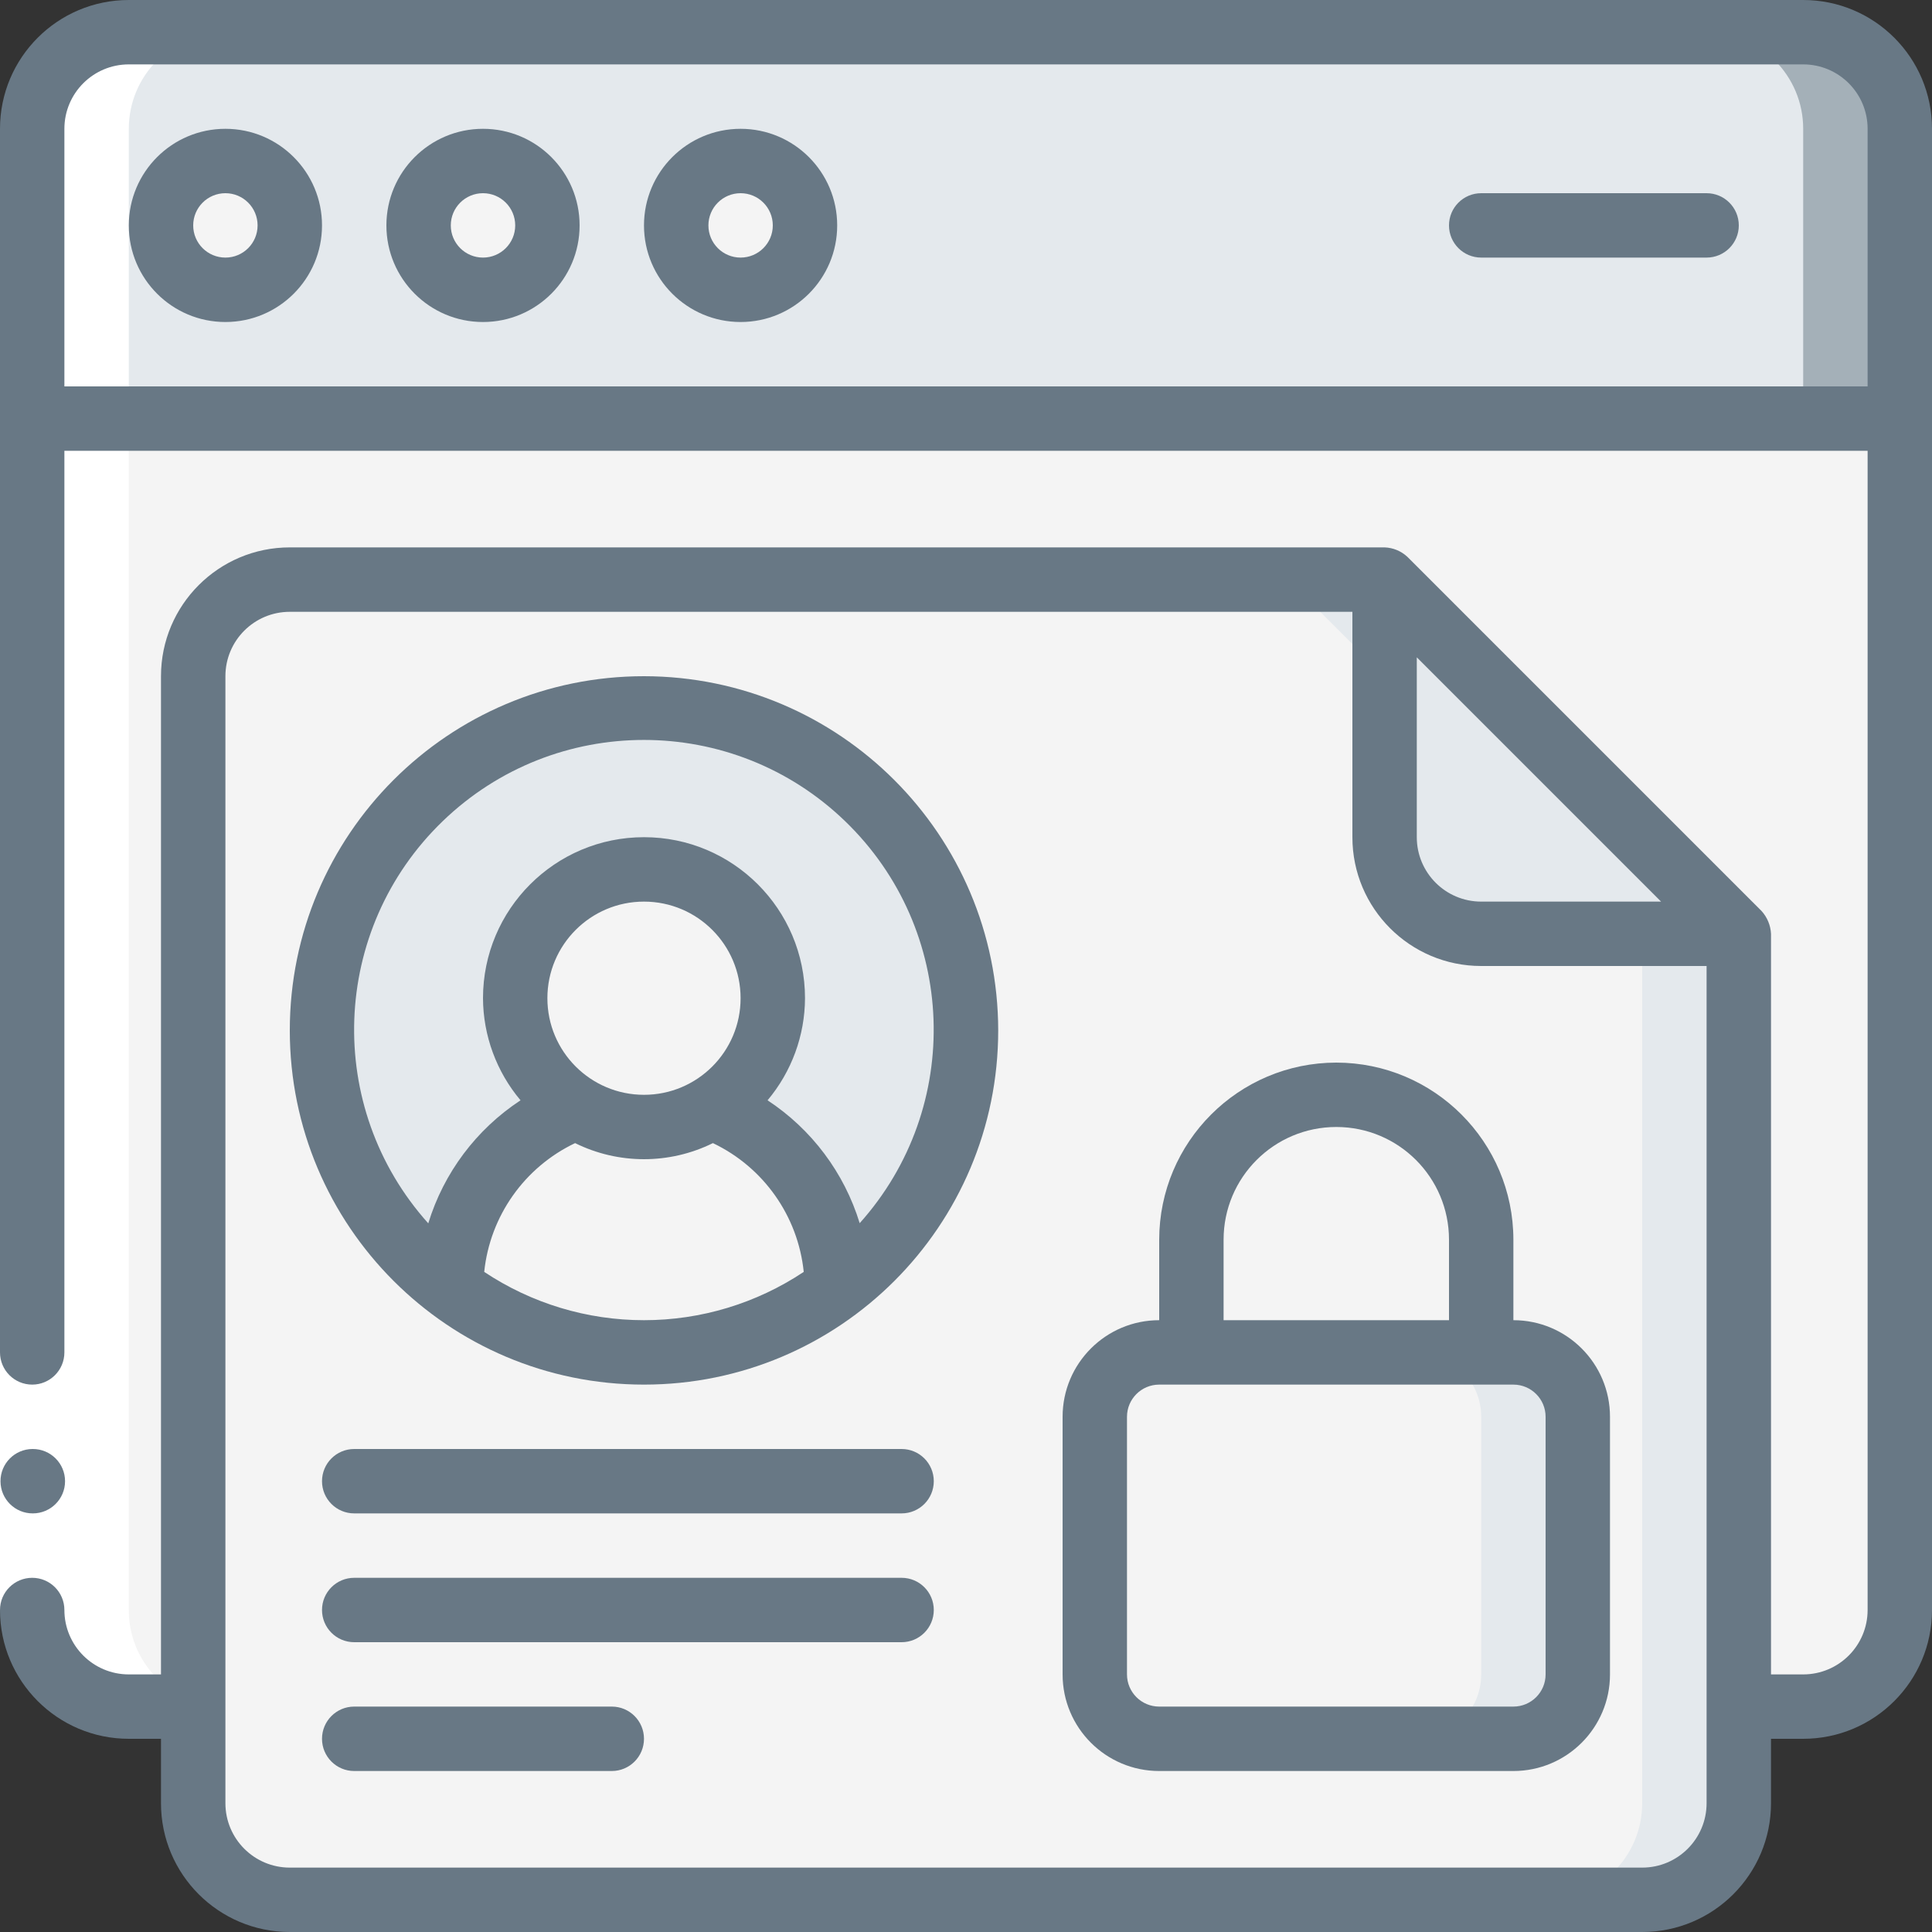 <svg width="70" height="70" viewBox="0 0 70 70" fill="none" xmlns="http://www.w3.org/2000/svg">
<rect x="0" y="0" width="70" height="70" fill="#333333" stroke="none"/>
<g clip-path="url(#clip0_40_66471)">
<path d="M68.833 15.167V58.333C68.833 60.266 67.266 61.833 65.333 61.833H63V33.833L50.167 21H10.5C8.567 21 7 22.567 7 24.5V61.833H4.667C2.734 61.833 1.167 60.266 1.167 58.333V15.167H68.833Z" fill="#F4F4F4"/>
<path d="M68.833 4.667V15.167H1.167V4.667C1.167 2.734 2.734 1.167 4.667 1.167H65.333C67.266 1.167 68.833 2.734 68.833 4.667Z" fill="#E4E9ED"/>
<path d="M65.333 1.167H61.833C63.766 1.167 65.333 2.734 65.333 4.667V15.167H68.833V4.667C68.833 2.734 67.266 1.167 65.333 1.167Z" fill="#A4B0B8"/>
<path d="M8.167 10.5C9.455 10.5 10.5 9.455 10.5 8.167C10.5 6.878 9.455 5.833 8.167 5.833C6.878 5.833 5.833 6.878 5.833 8.167C5.833 9.455 6.878 10.5 8.167 10.5Z" fill="#F4F4F4"/>
<path d="M17.5 10.5C18.789 10.5 19.833 9.455 19.833 8.167C19.833 6.878 18.789 5.833 17.5 5.833C16.211 5.833 15.167 6.878 15.167 8.167C15.167 9.455 16.211 10.5 17.5 10.5Z" fill="#F4F4F4"/>
<path d="M26.833 10.5C28.122 10.5 29.167 9.455 29.167 8.167C29.167 6.878 28.122 5.833 26.833 5.833C25.545 5.833 24.5 6.878 24.5 8.167C24.5 9.455 25.545 10.5 26.833 10.5Z" fill="#F4F4F4"/>
<path d="M63 33.833V65.333C63 67.266 61.433 68.833 59.5 68.833H10.5C8.567 68.833 7 67.266 7 65.333V24.5C7 22.567 8.567 21 10.5 21H50.167L63 33.833Z" fill="#F4F4F4"/>
<path d="M50.167 21H46.667L59.5 33.833V65.333C59.5 67.266 57.933 68.833 56 68.833H59.5C61.433 68.833 63 67.266 63 65.333V33.833L50.167 21Z" fill="#E4E9ED"/>
<path d="M50.167 30.333V21L63 33.833H53.667C51.734 33.833 50.167 32.266 50.167 30.333Z" fill="#E4E9ED"/>
<path d="M35 37.333C35.004 41.003 33.274 44.459 30.333 46.655C30.329 43.748 28.527 41.147 25.807 40.122C27.572 39.018 28.393 36.879 27.819 34.878C27.245 32.877 25.415 31.498 23.333 31.498C21.252 31.498 19.422 32.877 18.848 34.878C18.274 36.879 19.095 39.018 20.86 40.122C18.14 41.147 16.338 43.748 16.333 46.655C11.943 43.362 10.441 37.455 12.726 32.465C15.01 27.475 20.463 24.752 25.824 25.924C31.186 27.096 35.005 31.846 35 37.333Z" fill="#E4E9ED"/>
<path d="M30.333 46.655V46.667C26.185 49.778 20.481 49.778 16.333 46.667V46.655C16.337 43.748 18.14 41.147 20.86 40.122C22.372 41.071 24.294 41.071 25.807 40.122C28.527 41.147 30.329 43.748 30.333 46.655Z" fill="#F4F4F4"/>
<path d="M23.333 40.833C25.911 40.833 28 38.744 28 36.167C28 33.589 25.911 31.5 23.333 31.5C20.756 31.5 18.667 33.589 18.667 36.167C18.667 38.744 20.756 40.833 23.333 40.833Z" fill="#F4F4F4"/>
<path d="M54.833 49H42C40.711 49 39.667 50.045 39.667 51.333V60.667C39.667 61.955 40.711 63 42 63H54.833C56.122 63 57.167 61.955 57.167 60.667V51.333C57.167 50.045 56.122 49 54.833 49Z" fill="#F4F4F4"/>
<path d="M54.833 49H51.333C52.622 49 53.667 50.045 53.667 51.333V60.667C53.667 61.955 52.622 63 51.333 63H54.833C56.122 63 57.167 61.955 57.167 60.667V51.333C57.167 50.045 56.122 49 54.833 49Z" fill="#E4E9ED"/>
<path d="M7 61.623V61.833H4.667C2.734 61.833 1.167 60.266 1.167 58.333V4.667C1.167 2.734 2.734 1.167 4.667 1.167H8.167C6.234 1.167 4.667 2.734 4.667 4.667V58.333C4.66 59.816 5.598 61.14 7 61.623Z" fill="white"/>
<path d="M0 49H2.333V58.333H0V49Z" fill="white"/>
<path d="M1.19 54.833C1.834 54.833 2.357 54.311 2.357 53.667C2.357 53.022 1.834 52.5 1.19 52.5H1.178C0.534 52.503 0.014 53.028 0.018 53.672C0.021 54.317 0.546 54.837 1.19 54.833Z" fill="#687885"/>
<path d="M65.333 0H4.667C2.089 0 0 2.089 0 4.667V49C0 49.644 0.522 50.167 1.167 50.167C1.811 50.167 2.333 49.644 2.333 49V16.333H67.667V58.333C67.667 59.622 66.622 60.667 65.333 60.667H64.167V33.833C64.152 33.527 64.031 33.236 63.825 33.008L50.992 20.175C50.767 19.965 50.474 19.844 50.167 19.833H10.5C7.923 19.833 5.833 21.923 5.833 24.5V60.667H4.667C3.378 60.667 2.333 59.622 2.333 58.333C2.333 57.689 1.811 57.167 1.167 57.167C0.522 57.167 0 57.689 0 58.333C0 60.911 2.089 63 4.667 63H5.833V65.333C5.833 67.911 7.923 70 10.5 70H59.5C62.077 70 64.167 67.911 64.167 65.333V63H65.333C67.911 63 70 60.911 70 58.333V4.667C70 2.089 67.911 0 65.333 0ZM51.333 23.816L60.184 32.667H53.667C52.378 32.667 51.333 31.622 51.333 30.333V23.816ZM61.833 65.333C61.833 66.622 60.789 67.667 59.5 67.667H10.5C9.211 67.667 8.167 66.622 8.167 65.333V24.5C8.167 23.211 9.211 22.167 10.5 22.167H49V30.333C49 32.911 51.089 35 53.667 35H61.833V65.333ZM67.667 14H2.333V4.667C2.333 3.378 3.378 2.333 4.667 2.333H65.333C66.622 2.333 67.667 3.378 67.667 4.667V14Z" fill="#687885"/>
<path d="M8.167 4.667C6.234 4.667 4.667 6.234 4.667 8.167C4.667 10.1 6.234 11.667 8.167 11.667C10.1 11.667 11.667 10.1 11.667 8.167C11.667 6.234 10.1 4.667 8.167 4.667ZM8.167 9.333C7.522 9.333 7 8.811 7 8.167C7 7.522 7.522 7 8.167 7C8.811 7 9.333 7.522 9.333 8.167C9.333 8.811 8.811 9.333 8.167 9.333Z" fill="#687885"/>
<path d="M17.5 4.667C15.567 4.667 14 6.234 14 8.167C14 10.1 15.567 11.667 17.5 11.667C19.433 11.667 21 10.1 21 8.167C21 6.234 19.433 4.667 17.5 4.667ZM17.5 9.333C16.856 9.333 16.333 8.811 16.333 8.167C16.333 7.522 16.856 7 17.5 7C18.144 7 18.667 7.522 18.667 8.167C18.667 8.811 18.144 9.333 17.5 9.333Z" fill="#687885"/>
<path d="M26.833 4.667C24.9 4.667 23.333 6.234 23.333 8.167C23.333 10.1 24.9 11.667 26.833 11.667C28.766 11.667 30.333 10.1 30.333 8.167C30.333 6.234 28.766 4.667 26.833 4.667ZM26.833 9.333C26.189 9.333 25.667 8.811 25.667 8.167C25.667 7.522 26.189 7 26.833 7C27.478 7 28 7.522 28 8.167C28 8.811 27.478 9.333 26.833 9.333Z" fill="#687885"/>
<path d="M61.833 7H53.667C53.022 7 52.5 7.522 52.5 8.167C52.5 8.811 53.022 9.333 53.667 9.333H61.833C62.478 9.333 63 8.811 63 8.167C63 7.522 62.478 7 61.833 7Z" fill="#687885"/>
<path d="M23.333 24.5C16.246 24.5 10.5 30.246 10.5 37.333C10.5 44.421 16.246 50.167 23.333 50.167C30.421 50.167 36.167 44.421 36.167 37.333C36.158 30.249 30.418 24.508 23.333 24.5ZM23.333 47.833C21.273 47.834 19.259 47.225 17.544 46.083C17.753 44.06 19.001 42.292 20.837 41.417C22.41 42.194 24.256 42.194 25.83 41.417C27.666 42.292 28.913 44.06 29.121 46.083C27.407 47.225 25.393 47.834 23.333 47.833ZM19.833 36.167C19.833 34.234 21.4 32.667 23.333 32.667C25.266 32.667 26.833 34.234 26.833 36.167C26.833 38.1 25.266 39.667 23.333 39.667C21.4 39.667 19.833 38.1 19.833 36.167ZM31.15 44.324C30.59 42.494 29.409 40.917 27.81 39.866C28.681 38.83 29.162 37.521 29.167 36.167C29.167 32.945 26.555 30.333 23.333 30.333C20.112 30.333 17.5 32.945 17.5 36.167C17.506 37.521 17.988 38.83 18.86 39.866C17.26 40.917 16.077 42.493 15.517 44.324C11.741 40.118 11.972 33.677 16.04 29.753C20.108 25.828 26.552 25.828 30.62 29.753C34.688 33.677 34.919 40.118 31.143 44.324H31.15Z" fill="#687885"/>
<path d="M32.667 52.5H12.833C12.189 52.5 11.667 53.022 11.667 53.667C11.667 54.311 12.189 54.833 12.833 54.833H32.667C33.311 54.833 33.833 54.311 33.833 53.667C33.833 53.022 33.311 52.5 32.667 52.5Z" fill="#687885"/>
<path d="M32.667 57.167H12.833C12.189 57.167 11.667 57.689 11.667 58.333C11.667 58.978 12.189 59.5 12.833 59.5H32.667C33.311 59.5 33.833 58.978 33.833 58.333C33.833 57.689 33.311 57.167 32.667 57.167Z" fill="#687885"/>
<path d="M22.167 61.833H12.833C12.189 61.833 11.667 62.356 11.667 63C11.667 63.644 12.189 64.167 12.833 64.167H22.167C22.811 64.167 23.333 63.644 23.333 63C23.333 62.356 22.811 61.833 22.167 61.833Z" fill="#687885"/>
<path d="M48.417 38.5C44.874 38.504 42.004 41.374 42 44.917V47.833C40.067 47.833 38.5 49.4 38.5 51.333V60.667C38.5 62.6 40.067 64.167 42 64.167H54.833C56.766 64.167 58.333 62.6 58.333 60.667V51.333C58.333 49.4 56.766 47.833 54.833 47.833V44.917C54.83 41.374 51.959 38.504 48.417 38.5ZM44.333 44.917C44.333 42.661 46.161 40.833 48.417 40.833C50.672 40.833 52.5 42.661 52.5 44.917V47.833H44.333V44.917ZM56 51.333V60.667C56 61.311 55.478 61.833 54.833 61.833H42C41.356 61.833 40.833 61.311 40.833 60.667V51.333C40.833 50.689 41.356 50.167 42 50.167H54.833C55.478 50.167 56 50.689 56 51.333Z" fill="#687885"/>
</g>
<defs>
<clipPath id="clip0_40_66471">
<rect width="70" height="70" fill="white"/>
</clipPath>
</defs>
</svg>
